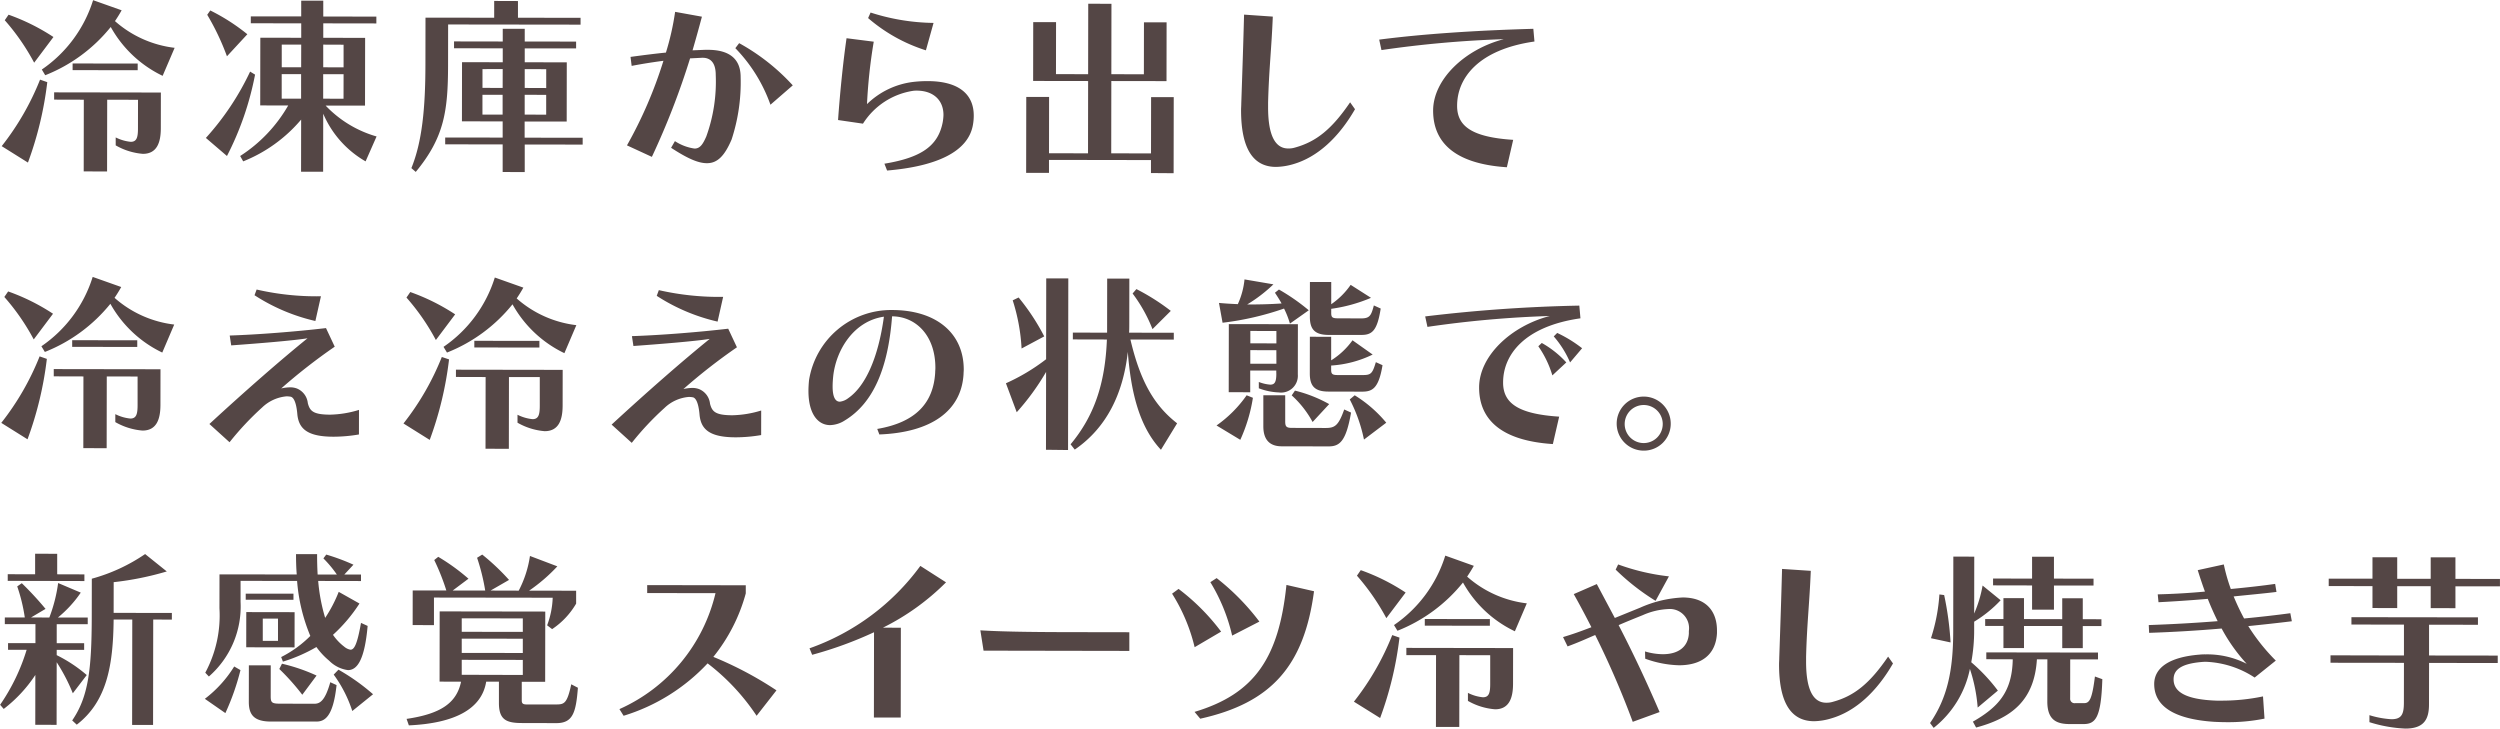 <svg xmlns="http://www.w3.org/2000/svg" width="289.093" height="84.26" viewBox="0 0 289.093 84.26">
  <defs>
    <style>
      .cls-1 {
        fill: #544645;
        fill-rule: evenodd;
      }
    </style>
  </defs>
  <path id="howto_frozen_txt_sp.svg" class="cls-1" d="M47.163,5916.65a12.652,12.652,0,0,1-6.9-3.09c0.265-.39.529-0.81,0.772-1.25l-3.3-1.17a15.173,15.173,0,0,1-5.931,8.02l0.395,0.66a18.416,18.416,0,0,0,7.577-5.58,13.576,13.576,0,0,0,6,5.65Zm-14.014-1.25a24.053,24.053,0,0,0-5.189-2.58l-0.441.64a25.53,25.53,0,0,1,3.4,4.91Zm9.741,3.84v-0.77l-7.525-.01v0.77ZM30.2,5929.92a40.48,40.48,0,0,0,2.236-9.3l-0.836-.29a30.734,30.734,0,0,1-4.434,7.69Zm9.151,1.03,0.013-8.3,3.564,0.01-0.005,3.3c0,1.03-.134,1.56-0.838,1.56a4.958,4.958,0,0,1-1.737-.51v0.92a7.51,7.51,0,0,0,3.145.98c1.628,0,2.07-1.32,2.073-2.95l0.006-4.14-12.343-.02v0.84l3.432,0.01-0.012,8.29Zm16.22-15.87a22.939,22.939,0,0,0-4.286-2.75l-0.353.5a28.367,28.367,0,0,1,2.281,4.8Zm14.944,11.82a13.064,13.064,0,0,1-5.891-3.57h4.555l0.012-7.83-4.84-.01,0-1.67,6.139,0.01v-0.79l-6.139-.01,0-1.83H61.8l0,1.82H55.971v0.79l5.831,0.01,0,1.67-4.73-.01-0.012,7.83,3.234,0.01a16.965,16.965,0,0,1-5.553,5.84l0.351,0.62a17.051,17.051,0,0,0,6.7-4.83l-0.009,6.03h2.552l0.01-6.71a11.6,11.6,0,0,0,4.9,5.51Zm-17.3,2.26a34.921,34.921,0,0,0,3.249-9.41l-0.572-.35a31.127,31.127,0,0,1-5.116,7.67ZM66.7,5918.91l-2.354-.01,0-2.62,2.354,0.01Zm-4.906-.01H59.549l0-2.62H61.8Zm4.9,3.64-2.354-.01,0-2.83H66.7Zm-4.907-.01H59.544l0-2.84h2.244Zm32.317-8.56v-0.79l-7.239-.01,0-1.93-2.75-.01,0,1.94-7.943-.01-0.008,5.45c-0.008,5.06-.387,8.91-1.624,11.95l0.505,0.44c3.306-4,3.729-7.06,3.737-12.38l0.007-4.67Zm0.243,13.87v-0.79l-6.711-.01,0-1.87H92.5l0.01-6.84-4.862-.01,0-1.6h5.941v-0.79l-5.941-.01,0-1.47H85.105l0,1.47-5.633-.01v0.79l5.633,0.01,0,1.61-4.709-.01-0.01,6.84,4.709,0.01,0,1.87-6.645-.01v0.79l6.645,0.01,0,3.19,2.552,0.01,0-3.19Zm-4.215-6.54-2.486-.01,0-2.18,2.486,0.01Zm-5.038-.01-2.332-.01,0-2.17H85.1Zm5.034,3.09-2.486-.01,0-2.29,2.486,0.01Zm-5.038-.01H82.758l0-2.29h2.332Zm19.482,3.84c1.781,1.16,3.078,1.78,4.134,1.78,1.21,0.01,2.047-.83,2.864-2.74a21.214,21.214,0,0,0,1.045-7.22c0-2.11-1.315-3.15-3.8-3.15h-0.308l-1.453.06c0.354-1.21.708-2.48,1.084-3.89l-3.1-.56a30.362,30.362,0,0,1-1.063,4.71c-1.3.13-2.707,0.31-4.094,0.5l0.131,1.04c1.232-.24,2.531-0.44,3.675-0.59a49.974,49.974,0,0,1-4.217,9.78l2.88,1.33a88.559,88.559,0,0,0,4.418-11.39l1.408-.07h0.044c0.946,0,1.517.62,1.515,1.99a18.637,18.637,0,0,1-1.088,7.1c-0.4.92-.729,1.41-1.367,1.41a5.579,5.579,0,0,1-2.265-.86Zm14.07-7.22a24.175,24.175,0,0,0-6.2-4.88l-0.441.58a18,18,0,0,1,4.061,6.54Zm16.28-7.22a24.618,24.618,0,0,1-7.281-1.2l-0.287.64a18.905,18.905,0,0,0,6.683,3.73Zm-5.372,17.07c5.655-.48,9.4-2.14,9.931-5.31a5.835,5.835,0,0,0,.09-1.04c0-2.59-1.887-3.98-5.3-3.99a14.084,14.084,0,0,0-1.672.09,9.24,9.24,0,0,0-5.373,2.57,60.251,60.251,0,0,1,.781-7.22l-3.146-.4c-0.4,2.77-.757,6.29-0.982,9.46l2.882,0.42a8.358,8.358,0,0,1,5.814-3.8,3.083,3.083,0,0,1,.418-0.02c1.914,0.01,3.079,1.11,3.076,2.82a5.716,5.716,0,0,1-.089.84c-0.532,2.75-2.492,4.09-6.74,4.79Zm33.133,0.31,0.013-8.8h-2.618l-0.01,6.51-4.6-.01,0.012-8.36,6.381,0.01,0.01-6.8h-2.618l-0.009,6.01-3.762-.01,0.012-8.14-2.684-.01-0.013,8.15-3.718-.01,0.009-6.01h-2.64l-0.011,6.8,6.359,0.01-0.012,8.36-4.511-.01,0.01-6.51h-2.64l-0.014,8.78h2.641l0-1.5,11.793,0.02,0,1.5Zm20.409-8.2c-2.095,3.08-3.9,4.55-6.366,5.23a2.488,2.488,0,0,1-.792.11c-1.431,0-2.331-1.37-2.326-4.78v-0.53c0.094-3.78.406-6.35,0.543-9.94l-3.322-.23c-0.093,3.52-.185,6.23-0.323,10.28,0,0.26-.023.5-0.023,0.75-0.007,4.57,1.464,6.58,4.038,6.58a7.51,7.51,0,0,0,1.937-.3c2.861-.81,5.329-3.12,7.2-6.37Zm18.857,4.34c-4.8-.31-6.488-1.59-6.484-3.94,0-3.24,2.5-6.51,8.944-7.43l-0.13-1.47c-6.733.19-12.806,0.6-17.824,1.25l0.262,1.21a126.293,126.293,0,0,1,14.15-1.26c-4.491,1.16-8.17,4.63-8.176,8.26,0,3.59,2.389,6.15,8.527,6.55ZM47.115,5948.65a12.652,12.652,0,0,1-6.9-3.09c0.265-.39.529-0.81,0.772-1.25l-3.3-1.17a15.172,15.172,0,0,1-5.931,8.02l0.4,0.66a18.483,18.483,0,0,0,7.577-5.57,13.6,13.6,0,0,0,6,5.64ZM33.1,5947.4a24.051,24.051,0,0,0-5.189-2.58l-0.441.64a25.521,25.521,0,0,1,3.4,4.91Zm9.741,3.84v-0.77l-7.525-.01v0.77Zm-12.69,10.68a40.485,40.485,0,0,0,2.236-9.3l-0.836-.29a30.731,30.731,0,0,1-4.434,7.69Zm9.151,1.03,0.013-8.3,3.564,0.01,0,3.3c0,1.03-.134,1.56-0.838,1.56a4.959,4.959,0,0,1-1.737-.51v0.92a7.511,7.511,0,0,0,3.145.98c1.628,0,2.07-1.32,2.073-2.95l0.006-4.14-12.343-.02v0.84l3.432,0.01-0.013,8.29Zm24.779-17.57a30.872,30.872,0,0,1-7.436-.78l-0.243.66a21.9,21.9,0,0,0,7.036,2.98Zm4.4,13.14a12.141,12.141,0,0,1-3.345.55c-1.958-.01-2.332-0.42-2.572-1.33a2.05,2.05,0,0,0-1.252-1.69,2.167,2.167,0,0,0-.792-0.14,4.74,4.74,0,0,0-1.034.13,65.518,65.518,0,0,1,6.19-4.83l-1.009-2.15c-3.521.41-7.812,0.75-11.135,0.86l0.174,1.14c3.191-.23,7-0.54,8.824-0.82-3,2.42-7.226,6.11-11.346,9.91l2.329,2.11a33.426,33.426,0,0,1,3.768-4.02,4.657,4.657,0,0,1,2.84-1.29,3.27,3.27,0,0,1,.44.04c0.308,0.05.659,0.51,0.789,2.01,0.151,1.65,1.1,2.62,4.177,2.62a17.62,17.62,0,0,0,2.949-.26Zm25.135-9.8a12.652,12.652,0,0,1-6.9-3.09c0.265-.39.529-0.81,0.772-1.25l-3.3-1.17a15.172,15.172,0,0,1-5.931,8.02l0.4,0.66a18.418,18.418,0,0,0,7.577-5.58,13.576,13.576,0,0,0,6,5.65Zm-14.014-1.25a24.053,24.053,0,0,0-5.189-2.58l-0.441.64a25.521,25.521,0,0,1,3.4,4.91Zm9.741,3.84v-0.77l-7.525-.01v0.77ZM76.66,5961.99a40.449,40.449,0,0,0,2.236-9.31l-0.836-.28a30.731,30.731,0,0,1-4.434,7.69Zm9.151,1.03,0.012-8.3h3.564l0,3.31c0,1.03-.134,1.56-0.838,1.56a4.959,4.959,0,0,1-1.737-.51V5960a7.51,7.51,0,0,0,3.145.98c1.628,0,2.07-1.32,2.073-2.95l0.006-4.14-12.343-.02v0.84l3.432,0.01-0.012,8.29Zm24.78-17.57a31.384,31.384,0,0,1-7.436-.78l-0.243.66a21.9,21.9,0,0,0,7.036,2.98Zm4.4,13.14a12.137,12.137,0,0,1-3.345.55c-1.958-.01-2.331-0.42-2.572-1.33a2.05,2.05,0,0,0-1.252-1.69,2.168,2.168,0,0,0-.792-0.14,4.736,4.736,0,0,0-1.034.13,65.52,65.52,0,0,1,6.19-4.83l-1.009-2.15c-3.521.41-7.812,0.75-11.134,0.86l0.174,1.14c3.191-.23,7-0.54,8.824-0.82-3,2.42-7.226,6.11-11.346,9.91l2.329,2.11a33.336,33.336,0,0,1,3.769-4.02,4.6,4.6,0,0,1,2.84-1.29,3.27,3.27,0,0,1,.44.04c0.308,0.05.659,0.51,0.789,2.01,0.151,1.65,1.1,2.62,4.176,2.62a17.621,17.621,0,0,0,2.949-.26Zm13.664,2.77c5.963-.23,9.487-2.69,9.736-6.98,0-.17.022-0.35,0.023-0.51,0.006-4.26-3.224-6.89-8.263-6.9a9.615,9.615,0,0,0-9.627,8.11c-0.045.44-.067,0.86-0.068,1.25,0,2.62,1.072,3.94,2.5,3.95a3.307,3.307,0,0,0,1.717-.55c3.26-1.98,5-6,5.453-12.03,2.728,0.01,5.013,2.19,5.008,5.97,0,0.18-.023.35-0.023,0.53-0.2,3.5-2.231,5.76-6.7,6.52Zm0.527-13.62c-0.667,4.87-2.191,8.1-4.151,9.44a1.936,1.936,0,0,1-.946.39c-0.529,0-.836-0.55-0.834-1.78,0-.33.023-0.73,0.068-1.17C123.656,5951.56,125.707,5948.24,129.184,5947.74Zm33.905,12.33c-2.637-2.05-4.261-4.84-5.4-9.69l5.016,0.01,0-.79-5.171-.01c0.022-.29.023-0.68,0.023-0.99l0.008-5.26H155l-0.009,6.25-3.961-.01v0.79l3.938,0.01c-0.2,5.1-1.465,8.84-4.2,12.12l0.483,0.61c3.678-2.52,5.6-6.46,6.134-11.3,0.345,4.43,1.241,8.56,3.833,11.32Zm-12.612,3.09,0.03-19.85h-2.553l-0.014,9.35a22.93,22.93,0,0,1-4.646,2.78l1.249,3.35a27.94,27.94,0,0,0,3.395-4.66l-0.013,9Zm-2.753-13.14a25.265,25.265,0,0,0-2.963-4.5l-0.683.33a21.943,21.943,0,0,1,1.026,5.57Zm14.636-2.95a25.039,25.039,0,0,0-3.978-2.52l-0.441.51a17.328,17.328,0,0,1,2.3,4.12Zm15.954-.07a23.3,23.3,0,0,0-3.45-2.4l-0.463.37c0.263,0.4.527,0.8,0.768,1.24-1.43.1-2.728,0.12-3.982,0.12a17.277,17.277,0,0,0,3.039-2.33l-3.343-.57a8.92,8.92,0,0,1-.774,2.86c-0.705-.03-1.431-0.07-2.179-0.14l0.415,2.29a33.512,33.512,0,0,0,7.109-1.64,10.076,10.076,0,0,1,.68,1.74Zm6.091,2.85c1.21,0,1.827-.46,2.227-3.05l-0.792-.36c-0.31,1.17-.464,1.5-1.476,1.5l-2.685-.01c-0.66,0-.77-0.13-0.769-0.64v-0.46a17.982,17.982,0,0,0,4.6-1.27l-2.352-1.5a8.723,8.723,0,0,1-2.247,2.24l0-2.57h-2.465l-0.006,4.02c0,1.45.569,2.09,2.153,2.1h3.807Zm-9.842,4.45c0,0.95-.156,1.3-0.706,1.3a4.613,4.613,0,0,1-1.32-.31v0.73a7.187,7.187,0,0,0,2.31.48,1.943,1.943,0,0,0,2.2-2.08l0.009-5.81-7.987-.01-0.012,7.87,2.486,0.01,0-2.51h3.014v0.33Zm9.92,2.11c1.166,0,1.915-.35,2.359-3.06l-0.77-.35c-0.4,1.32-.552,1.5-1.564,1.49H181.67c-0.661,0-.77-0.13-0.77-0.64v-0.46a12.778,12.778,0,0,0,4.8-1.27l-2.33-1.65a8.747,8.747,0,0,1-2.468,2.32l0-2.72-2.464-.01-0.007,4.25c0,1.45.569,2.09,2.154,2.09Zm-3.809,1.44a15.862,15.862,0,0,0-3.958-1.56l-0.375.55a11.532,11.532,0,0,1,2.416,3.08Zm6.6,2.15a14.844,14.844,0,0,0-3.648-3.17l-0.573.48a17.8,17.8,0,0,1,1.644,4.64Zm-16.879,1.98a18.512,18.512,0,0,0,1.459-4.86l-0.725-.29a14.176,14.176,0,0,1-3.482,3.49Zm10.208,0.76c1.276,0,2.025-.57,2.6-3.91l-0.791-.36c-0.663,1.87-1.082,2.14-2.138,2.14l-3.916-.01c-0.66,0-.77-0.18-0.769-0.77l0-3h-2.53l0,3.59c0,1.36.568,2.31,2.13,2.31Zm-6.033-11.91-3.014-.01,0-1.43,3.014,0.01Zm0,2.35H171.55l0-1.57,3.014,0.01Zm35.352-1.79a15.1,15.1,0,0,0-2.88-1.77l-0.4.4a11.456,11.456,0,0,1,1.888,3.01Zm-1.829,1.64a11.344,11.344,0,0,0-2.835-2.25l-0.4.38a11.68,11.68,0,0,1,1.624,3.37Zm-0.824,6.27c-4.8-.31-6.488-1.59-6.484-3.95,0-3.23,2.5-6.5,8.944-7.42l-0.13-1.47a176.953,176.953,0,0,0-17.824,1.25l0.262,1.21a123.967,123.967,0,0,1,14.15-1.26c-4.49,1.16-8.17,4.63-8.175,8.26-0.006,3.59,2.389,6.15,8.527,6.55Zm12.9,0.86a3.125,3.125,0,1,0-3.129,3.07A3.106,3.106,0,0,0,220.168,5960.16Zm-0.924,0a2.2,2.2,0,0,1-4.4-.01A2.2,2.2,0,1,1,219.244,5960.16ZM36.729,5978.31v-0.77l-3.146-.01,0-2.37-2.552-.01,0,2.38-3.168-.01v0.77Zm7.94,16.64,0.018-12.19,2.156,0.01V5982l-6.733-.01,0.005-3.55a34.69,34.69,0,0,0,6.141-1.24l-2.505-2.01a20.49,20.49,0,0,1-6.165,2.85l-0.007,4.36c-0.009,6.21-.41,9.33-2.262,12.03l0.527,0.49c3.48-2.68,4.213-6.84,4.265-12.16h2.156l-0.018,12.19h2.42Zm-11.155-.01,0.011-7.24a21.112,21.112,0,0,1,1.865,3.59L37,5989.18a16.618,16.618,0,0,0-3.473-2.3v-0.61H36.7v-0.77H33.528l0-2.2h3.586v-0.77H33.664a13.569,13.569,0,0,0,2.645-2.88l-2.617-1.11a17.736,17.736,0,0,1-1.018,3.99l-2.112-.01,1.674-.99a37.653,37.653,0,0,0-2.746-2.97l-0.529.37a19.7,19.7,0,0,1,.875,3.59h-2.31v0.77h3.542l0,2.2H27.9v0.77H30.05a22.921,22.921,0,0,1-3.068,6.36l0.417,0.48a16.118,16.118,0,0,0,3.658-3.93l-0.009,5.76Zm35.2-11.79c-0.422,2.38-.753,3.1-1.215,3.1a1.514,1.514,0,0,1-.725-0.35,5.972,5.972,0,0,1-1.3-1.37,18.189,18.189,0,0,0,3.064-3.62l-2.4-1.35a16.025,16.025,0,0,1-1.567,3.01,20.773,20.773,0,0,1-.808-4.27l4.951,0.01v-0.75H66.783l1.058-1.14a23.718,23.718,0,0,0-3.145-1.17l-0.331.44a13.268,13.268,0,0,1,1.559,1.87H63.7c-0.043-.75-0.064-1.55-0.062-2.36H61.2c0,0.79.02,1.58,0.084,2.35l-8.933-.01-0.006,3.91a13.955,13.955,0,0,1-1.639,7.46l0.417,0.44a10.74,10.74,0,0,0,3.665-8.62l0-2.44,6.535,0.01a20.6,20.6,0,0,0,1.531,6.36,13.159,13.159,0,0,1-3.37,2.44l0.2,0.53a18.479,18.479,0,0,0,3.875-1.69,8.331,8.331,0,0,0,1.472,1.58,3.759,3.759,0,0,0,2.177,1.09c1.122,0,1.938-1.32,2.274-5.11Zm-5.21,11.41c0.946,0.01,1.981-.43,2.383-4.22l-0.726-.33c-0.619,2.22-1.236,2.49-1.852,2.49l-3.96-.01c-0.946,0-1.078-.13-1.077-0.86l0.005-3.57h-2.53l-0.006,4.23c0,1.56.679,2.26,2.549,2.27H63.5Zm-2.473-8.58,0.006-4.07-5.589-.01-0.006,4.07Zm-8,7.6a27.992,27.992,0,0,0,1.746-4.97l-0.726-.42a13.805,13.805,0,0,1-3.394,3.74Zm17.077-2.18a24.109,24.109,0,0,0-4-2.84l-0.551.57a14.854,14.854,0,0,1,2.15,4.21Zm-6.532-2.16a20.709,20.709,0,0,0-4-1.37l-0.309.61a26.079,26.079,0,0,1,2.658,2.98Zm-4.46-4.01h-1.76l0-2.58h1.76Zm1.789-4.75v-0.71H55.383v0.7Zm29.91,3.39a8.948,8.948,0,0,0,2.777-2.95l0-1.49-5.435-.01a19.466,19.466,0,0,0,3.261-2.81l-3.166-1.2a12.53,12.53,0,0,1-1.3,4.01l-3.256-.01,2.136-1.23a25.914,25.914,0,0,0-3.1-2.93l-0.595.37a23.752,23.752,0,0,1,.94,3.79H79.313l1.828-1.37a23.621,23.621,0,0,0-3.495-2.53l-0.463.37a26.1,26.1,0,0,1,1.4,3.52H74.693l-0.006,4,2.464,0.01,0-3.19,13.73,0.02a9.952,9.952,0,0,1-.643,3.19Zm0.49,10.87c1.914,0,2.268-1.23,2.492-4.09l-0.769-.4c-0.465,2.18-.8,2.33-1.7,2.33H87.853c-0.44,0-.55-0.14-0.549-0.47l0-2.15h2.706l0.012-8.12-12.211-.02-0.012,8.12,2.486,0.01c-0.51,2.42-2.272,3.71-6.3,4.3l0.263,0.75c5.281-.24,8.43-1.88,8.941-5.05h1.474l0,2.47c0,1.91.833,2.31,2.659,2.31Zm-3.879-10.55-7.063-.01,0-1.56,7.063,0.01Zm0,2.44-7.063-.01,0-1.65,7.063,0.01Zm0,2.54-7.063-.02,0-1.73,7.063,0.01Zm29.331,1.78a41.744,41.744,0,0,0-7.3-3.87,20.047,20.047,0,0,0,3.751-7.34l0-.94-11.4-.02v0.92l7.9,0.01a19.629,19.629,0,0,1-11.11,13.41l0.483,0.77a22.148,22.148,0,0,0,9.713-6.06,25.089,25.089,0,0,1,5.667,6.06Zm14.37,3.14,0.015-10.38-2.068-.01a27.729,27.729,0,0,0,7.291-5.24l-2.968-1.9a27,27,0,0,1-12.819,9.53l0.307,0.75a44.835,44.835,0,0,0,7.154-2.61l-0.015,9.86h3.1Zm26.435-7.7,0-2.16-5.787-.01c-4.158,0-8.6-.03-11.44-0.21l0.37,2.35ZM172.6,5983a26.907,26.907,0,0,0-4.944-5.03l-0.726.47a20.724,20.724,0,0,1,2.521,6.18Zm-4.425,1.16a24.8,24.8,0,0,0-4.921-4.94l-0.749.55a20.533,20.533,0,0,1,2.609,6.19Zm-2.413,10.07c8.144-1.81,12-6.03,13.157-14.74l-3.189-.73c-0.871,8.42-3.671,12.6-10.627,14.68Zm37.763-13.34a12.65,12.65,0,0,1-6.9-3.09c0.265-.4.529-0.81,0.772-1.25l-3.3-1.18a15.155,15.155,0,0,1-5.93,8.03l0.4,0.66a18.418,18.418,0,0,0,7.577-5.58,13.49,13.49,0,0,0,6,5.64Zm-14.013-1.25a23.651,23.651,0,0,0-5.189-2.59l-0.441.64a26.148,26.148,0,0,1,3.4,4.91Zm9.741,3.84v-0.77l-7.525-.01v0.77Zm-12.69,10.67a40.4,40.4,0,0,0,2.237-9.3l-0.836-.29a30.64,30.64,0,0,1-4.434,7.7Zm9.152,1.03,0.012-8.3,3.565,0.01,0,3.3c0,1.04-.135,1.56-0.839,1.56a4.746,4.746,0,0,1-1.737-.51v0.93a7.46,7.46,0,0,0,3.144.97c1.629,0,2.071-1.32,2.073-2.95l0.006-4.13-12.343-.02v0.84h3.432l-0.012,8.3h2.706Zm23.165-1.72c-1.535-3.57-3.026-6.74-4.738-10.05,0.837-.37,1.762-0.74,2.8-1.16a8.113,8.113,0,0,1,2.928-.7,2.222,2.222,0,0,1,2.394,2.54v0.3c-0.091,1.5-1.17,2.38-3,2.38a7.282,7.282,0,0,1-2.068-.32l0.021,0.84a12.272,12.272,0,0,0,3.915.76c2.464,0,4.248-1.12,4.384-3.72v-0.3c0-2.2-1.227-3.81-3.955-3.82a13.626,13.626,0,0,0-4.93,1.18l-2.928,1.19-2.085-3.92-2.664,1.16c0.7,1.25,1.382,2.53,2.041,3.83-1.387.53-2.114,0.79-3.28,1.14l0.526,1.08c1.343-.5,2-0.81,3.192-1.32a102.2,102.2,0,0,1,4.342,10.04Zm1.079-15.69a25.364,25.364,0,0,1-5.872-1.38l-0.287.6a26.283,26.283,0,0,0,4.615,3.61Zm25.345,9.28c-2.095,3.07-3.9,4.55-6.367,5.22a2.488,2.488,0,0,1-.792.11c-1.43,0-2.33-1.36-2.325-4.77v-0.53c0.093-3.79.405-6.36,0.543-9.95l-3.322-.22c-0.094,3.52-.186,6.22-0.324,10.27,0,0.27-.023.51-0.023,0.75-0.007,4.58,1.464,6.58,4.039,6.59a7.129,7.129,0,0,0,1.936-.31c2.862-.81,5.33-3.12,7.2-6.37Zm23.755-8.22,0-.79-4.577-.01,0-2.53h-2.53l0,2.53-4.511-.01v0.79l4.511,0.01,0,2.8h2.531l0-2.79h4.576Zm-16.533,6.58a35.888,35.888,0,0,0-.74-5.48l-0.55-.07a20.634,20.634,0,0,1-.976,5.06Zm15.29,0.66,0-2.55h2.156l0-.79-2.157-.01,0-2.42h-2.376l0,2.42-4.422-.01,0-2.42h-2.376l0,2.42h-2.112v0.79h2.112l0,2.56h2.377l0-2.55h4.423l0,2.56h2.376Zm-9.82,4.91a20.354,20.354,0,0,0-3.076-3.28,20.242,20.242,0,0,0,.336-3.74l0-.95a14.461,14.461,0,0,0,3.062-2.48l-2.088-1.7a14.312,14.312,0,0,1-.973,3.24l0.01-6.58-2.42-.01-0.013,8.63c-0.007,4.53-.672,7.7-2.679,10.62l0.418,0.56a11.631,11.631,0,0,0,4.19-6.82,18.778,18.778,0,0,1,.9,4.47Zm9.895,3.87c1.386,0,2.047-.68,2.186-5.19l-0.857-.31c-0.334,2.68-.643,3.08-1.259,3.08h-1.012a0.508,0.508,0,0,1-.593-0.55l0.006-4.51h3.213v-0.79l-12.916-.02v0.79l3.059,0.01c-0.072,3.85-1.747,5.56-4.61,7.21l0.373,0.68c4.116-1.1,6.738-3.14,7.031-7.89h1.21l-0.007,4.89c0,2.24,1.206,2.59,2.592,2.6h1.584Zm20.765-3.2a23.147,23.147,0,0,1-4.886.49h-0.484c-3.7-.13-4.971-1.08-4.969-2.47,0-1.12.905-1.8,3.26-2a4.66,4.66,0,0,1,.528-0.02,11.051,11.051,0,0,1,5.586,1.82l2.445-1.96a22.575,22.575,0,0,1-3.184-3.99c1.672-.17,3.52-0.37,5.039-0.56l-0.175-.93c-1.606.22-3.565,0.44-5.347,0.61a26.792,26.792,0,0,1-1.206-2.55c1.716-.18,3.586-0.35,4.951-0.52l-0.153-.93c-1.364.2-3.323,0.42-5.127,0.59a20.431,20.431,0,0,1-.81-2.84l-3.015.66c0.262,0.85.547,1.69,0.832,2.48-1.914.18-3.807,0.28-5.457,0.32l0.087,0.91c1.76-.09,3.718-0.22,5.7-0.39,0.35,0.9.745,1.76,1.14,2.58-2.641.21-5.347,0.36-7.966,0.45l0.043,0.9c2.751-.09,5.611-0.26,8.384-0.5a19.815,19.815,0,0,0,2.9,4.08,10.092,10.092,0,0,0-4.751-1.09,5.877,5.877,0,0,0-.726.03c-3.455.28-5.217,1.51-5.22,3.4,0,2.59,2.348,4.07,6.946,4.37,0.441,0.02.9,0.04,1.387,0.04a21.14,21.14,0,0,0,4.423-.41Zm27.4-12.73v-0.85l-5.148-.01,0-2.49h-2.86l0,2.48h-3.872l0-2.49h-2.861l0,2.48h-5.06v0.85l5.06,0.01,0,2.53,2.861,0.01,0-2.53h3.872l0,2.53,2.86,0.01,0-2.53h5.149Zm-0.256,8.87,0-.86-7.943-.01,0-3.56,5.655,0.01v-0.86l-14.631-.02,0,0.85,6.073,0.01,0,3.57-8.493-.02,0,0.86,8.493,0.01-0.007,4.58c0,1.3-.223,1.94-1.433,1.94a10.636,10.636,0,0,1-2.551-.47v0.81a16.032,16.032,0,0,0,4.157.74c2.178,0,2.73-1.1,2.732-2.79l0.008-4.8Z" transform="translate(-26.969 -5911.12)"/>
</svg>
